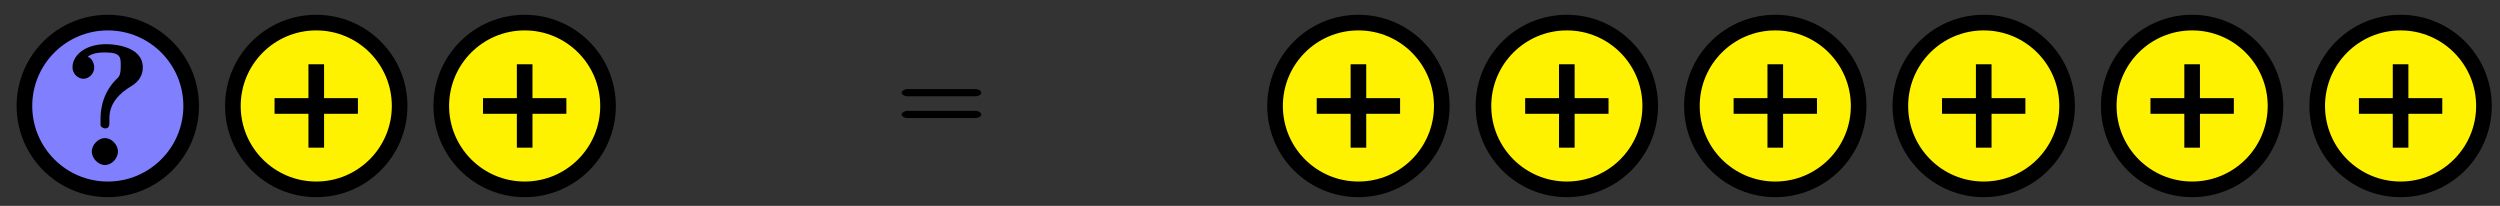 <?xml version="1.0" encoding="UTF-8"?>
<svg xmlns="http://www.w3.org/2000/svg" xmlns:xlink="http://www.w3.org/1999/xlink" width="255pt" height="21pt" viewBox="0 0 255 21" version="1.1">
<rect x="0" y="0" width="255" height="21" fill="#333333" stroke="none"/>
<defs>
<g>
<symbol overflow="visible" id="glyph0-0">
<path style="stroke:none;" d=""/>
</symbol>
<symbol overflow="visible" id="glyph0-1">
<path style="stroke:none;" d="M 8.141 -9.953 C 8.141 -12.188 5.031 -12.328 4.406 -12.328 C 2.172 -12.328 0.969 -11.125 0.969 -9.969 C 0.969 -9.266 1.578 -8.797 2.078 -8.797 C 2.641 -8.797 3.188 -9.312 3.188 -9.953 C 3.188 -10.25 2.984 -10.953 2.516 -11.031 C 3.031 -11.484 3.938 -11.484 4.328 -11.484 C 5.938 -11.484 5.891 -10.938 5.891 -10.078 C 5.891 -9.125 5.703 -8.984 5.391 -8.703 C 3.844 -7.094 3.828 -5.25 3.828 -4.594 L 3.828 -4.047 C 3.859 -3.875 4.156 -3.734 4.281 -3.734 C 4.656 -3.734 4.734 -3.953 4.734 -4.328 L 4.734 -4.766 C 4.734 -6.281 5.703 -7.281 6.984 -8.062 C 7.359 -8.281 8.141 -8.844 8.141 -9.953 Z M 5.609 -1.375 C 5.609 -2.062 4.969 -2.75 4.281 -2.75 C 3.594 -2.75 2.938 -2.062 2.938 -1.375 C 2.938 -0.688 3.594 0 4.281 0 C 4.969 0 5.609 -0.688 5.609 -1.375 Z M 5.609 -1.375 "/>
</symbol>
<symbol overflow="visible" id="glyph1-0">
<path style="stroke:none;" d=""/>
</symbol>
<symbol overflow="visible" id="glyph1-1">
<path style="stroke:none;" d="M 8.062 -3.875 C 8.234 -3.875 8.609 -4.016 8.609 -4.234 C 8.609 -4.453 8.25 -4.609 8.062 -4.609 L 1.031 -4.609 C 0.859 -4.609 0.484 -4.453 0.484 -4.25 C 0.484 -4.016 0.844 -3.875 1.031 -3.875 Z M 8.062 -1.656 C 8.234 -1.656 8.609 -1.797 8.609 -2.016 C 8.609 -2.234 8.25 -2.391 8.062 -2.391 L 1.031 -2.391 C 0.859 -2.391 0.484 -2.234 0.484 -2.016 C 0.484 -1.797 0.844 -1.656 1.031 -1.656 Z M 8.062 -1.656 "/>
</symbol>
</g>
</defs>
<g id="surface1">
<path style="fill-rule:nonzero;fill:rgb(50%,50%,100%);fill-opacity:1;stroke-width:1.594;stroke-linecap:butt;stroke-linejoin:miter;stroke:rgb(0%,0%,0%);stroke-opacity:1;stroke-miterlimit:10;" d="M 8.504 -0.001 C 8.504 4.699 4.695 8.503 0 8.503 C -4.695 8.503 -8.504 4.699 -8.504 -0.001 C -8.504 -4.696 -4.695 -8.505 0 -8.505 C 4.695 -8.505 8.504 -4.696 8.504 -0.001 Z M 8.504 -0.001 " transform="matrix(1,0,0,-1,10.996,10.808)"/>
<g style="fill:rgb(0%,0%,0%);fill-opacity:1;">
  <use xlink:href="#glyph0-1" x="6.425" y="16.833"/>
</g>
<path style="fill-rule:nonzero;fill:rgb(100%,94.899%,0%);fill-opacity:1;stroke-width:1.594;stroke-linecap:butt;stroke-linejoin:miter;stroke:rgb(0%,0%,0%);stroke-opacity:1;stroke-miterlimit:10;" d="M 29.766 -0.001 C 29.766 4.699 25.957 8.503 21.262 8.503 C 16.563 8.503 12.758 4.699 12.758 -0.001 C 12.758 -4.696 16.563 -8.505 21.262 -8.505 C 25.957 -8.505 29.766 -4.696 29.766 -0.001 Z M 17.008 -0.001 L 25.512 -0.001 M 21.262 4.253 L 21.262 -4.251 " transform="matrix(1,0,0,-1,10.996,10.808)"/>
<path style="fill-rule:nonzero;fill:rgb(100%,94.899%,0%);fill-opacity:1;stroke-width:1.594;stroke-linecap:butt;stroke-linejoin:miter;stroke:rgb(0%,0%,0%);stroke-opacity:1;stroke-miterlimit:10;" d="M 51.024 -0.001 C 51.024 4.699 47.219 8.503 42.52 8.503 C 37.824 8.503 34.016 4.699 34.016 -0.001 C 34.016 -4.696 37.824 -8.505 42.52 -8.505 C 47.219 -8.505 51.024 -4.696 51.024 -0.001 Z M 38.27 -0.001 L 46.774 -0.001 M 42.52 4.253 L 42.52 -4.251 " transform="matrix(1,0,0,-1,10.996,10.808)"/>
<g style="fill:rgb(0%,0%,0%);fill-opacity:1;">
  <use xlink:href="#glyph1-1" x="91.485" y="13.697"/>
</g>
<path style="fill-rule:nonzero;fill:rgb(100%,94.899%,0%);fill-opacity:1;stroke-width:1.594;stroke-linecap:butt;stroke-linejoin:miter;stroke:rgb(0%,0%,0%);stroke-opacity:1;stroke-miterlimit:10;" d="M 136.066 -0.001 C 136.066 4.699 132.258 8.503 127.563 8.503 C 122.863 8.503 119.059 4.699 119.059 -0.001 C 119.059 -4.696 122.863 -8.505 127.563 -8.505 C 132.258 -8.505 136.066 -4.696 136.066 -0.001 Z M 123.309 -0.001 L 131.813 -0.001 M 127.563 4.253 L 127.563 -4.251 " transform="matrix(1,0,0,-1,10.996,10.808)"/>
<path style="fill-rule:nonzero;fill:rgb(100%,94.899%,0%);fill-opacity:1;stroke-width:1.594;stroke-linecap:butt;stroke-linejoin:miter;stroke:rgb(0%,0%,0%);stroke-opacity:1;stroke-miterlimit:10;" d="M 157.328 -0.001 C 157.328 4.699 153.52 8.503 148.82 8.503 C 144.125 8.503 140.316 4.699 140.316 -0.001 C 140.316 -4.696 144.125 -8.505 148.82 -8.505 C 153.52 -8.505 157.328 -4.696 157.328 -0.001 Z M 144.57 -0.001 L 153.074 -0.001 M 148.82 4.253 L 148.82 -4.251 " transform="matrix(1,0,0,-1,10.996,10.808)"/>
<path style="fill-rule:nonzero;fill:rgb(100%,94.899%,0%);fill-opacity:1;stroke-width:1.594;stroke-linecap:butt;stroke-linejoin:miter;stroke:rgb(0%,0%,0%);stroke-opacity:1;stroke-miterlimit:10;" d="M 178.586 -0.001 C 178.586 4.699 174.777 8.503 170.082 8.503 C 165.387 8.503 161.578 4.699 161.578 -0.001 C 161.578 -4.696 165.387 -8.505 170.082 -8.505 C 174.777 -8.505 178.586 -4.696 178.586 -0.001 Z M 165.832 -0.001 L 174.336 -0.001 M 170.082 4.253 L 170.082 -4.251 " transform="matrix(1,0,0,-1,10.996,10.808)"/>
<path style="fill-rule:nonzero;fill:rgb(100%,94.899%,0%);fill-opacity:1;stroke-width:1.594;stroke-linecap:butt;stroke-linejoin:miter;stroke:rgb(0%,0%,0%);stroke-opacity:1;stroke-miterlimit:10;" d="M 199.848 -0.001 C 199.848 4.699 196.039 8.503 191.344 8.503 C 186.645 8.503 182.84 4.699 182.84 -0.001 C 182.84 -4.696 186.645 -8.505 191.344 -8.505 C 196.039 -8.505 199.848 -4.696 199.848 -0.001 Z M 187.09 -0.001 L 195.594 -0.001 M 191.344 4.253 L 191.344 -4.251 " transform="matrix(1,0,0,-1,10.996,10.808)"/>
<path style="fill-rule:nonzero;fill:rgb(100%,94.899%,0%);fill-opacity:1;stroke-width:1.594;stroke-linecap:butt;stroke-linejoin:miter;stroke:rgb(0%,0%,0%);stroke-opacity:1;stroke-miterlimit:10;" d="M 221.106 -0.001 C 221.106 4.699 217.301 8.503 212.602 8.503 C 207.906 8.503 204.098 4.699 204.098 -0.001 C 204.098 -4.696 207.906 -8.505 212.602 -8.505 C 217.301 -8.505 221.106 -4.696 221.106 -0.001 Z M 208.352 -0.001 L 216.856 -0.001 M 212.602 4.253 L 212.602 -4.251 " transform="matrix(1,0,0,-1,10.996,10.808)"/>
<path style="fill-rule:nonzero;fill:rgb(100%,94.899%,0%);fill-opacity:1;stroke-width:1.594;stroke-linecap:butt;stroke-linejoin:miter;stroke:rgb(0%,0%,0%);stroke-opacity:1;stroke-miterlimit:10;" d="M 242.367 -0.001 C 242.367 4.699 238.559 8.503 233.863 8.503 C 229.168 8.503 225.359 4.699 225.359 -0.001 C 225.359 -4.696 229.168 -8.505 233.863 -8.505 C 238.559 -8.505 242.367 -4.696 242.367 -0.001 Z M 229.613 -0.001 L 238.117 -0.001 M 233.863 4.253 L 233.863 -4.251 " transform="matrix(1,0,0,-1,10.996,10.808)"/>
</g>
</svg>
